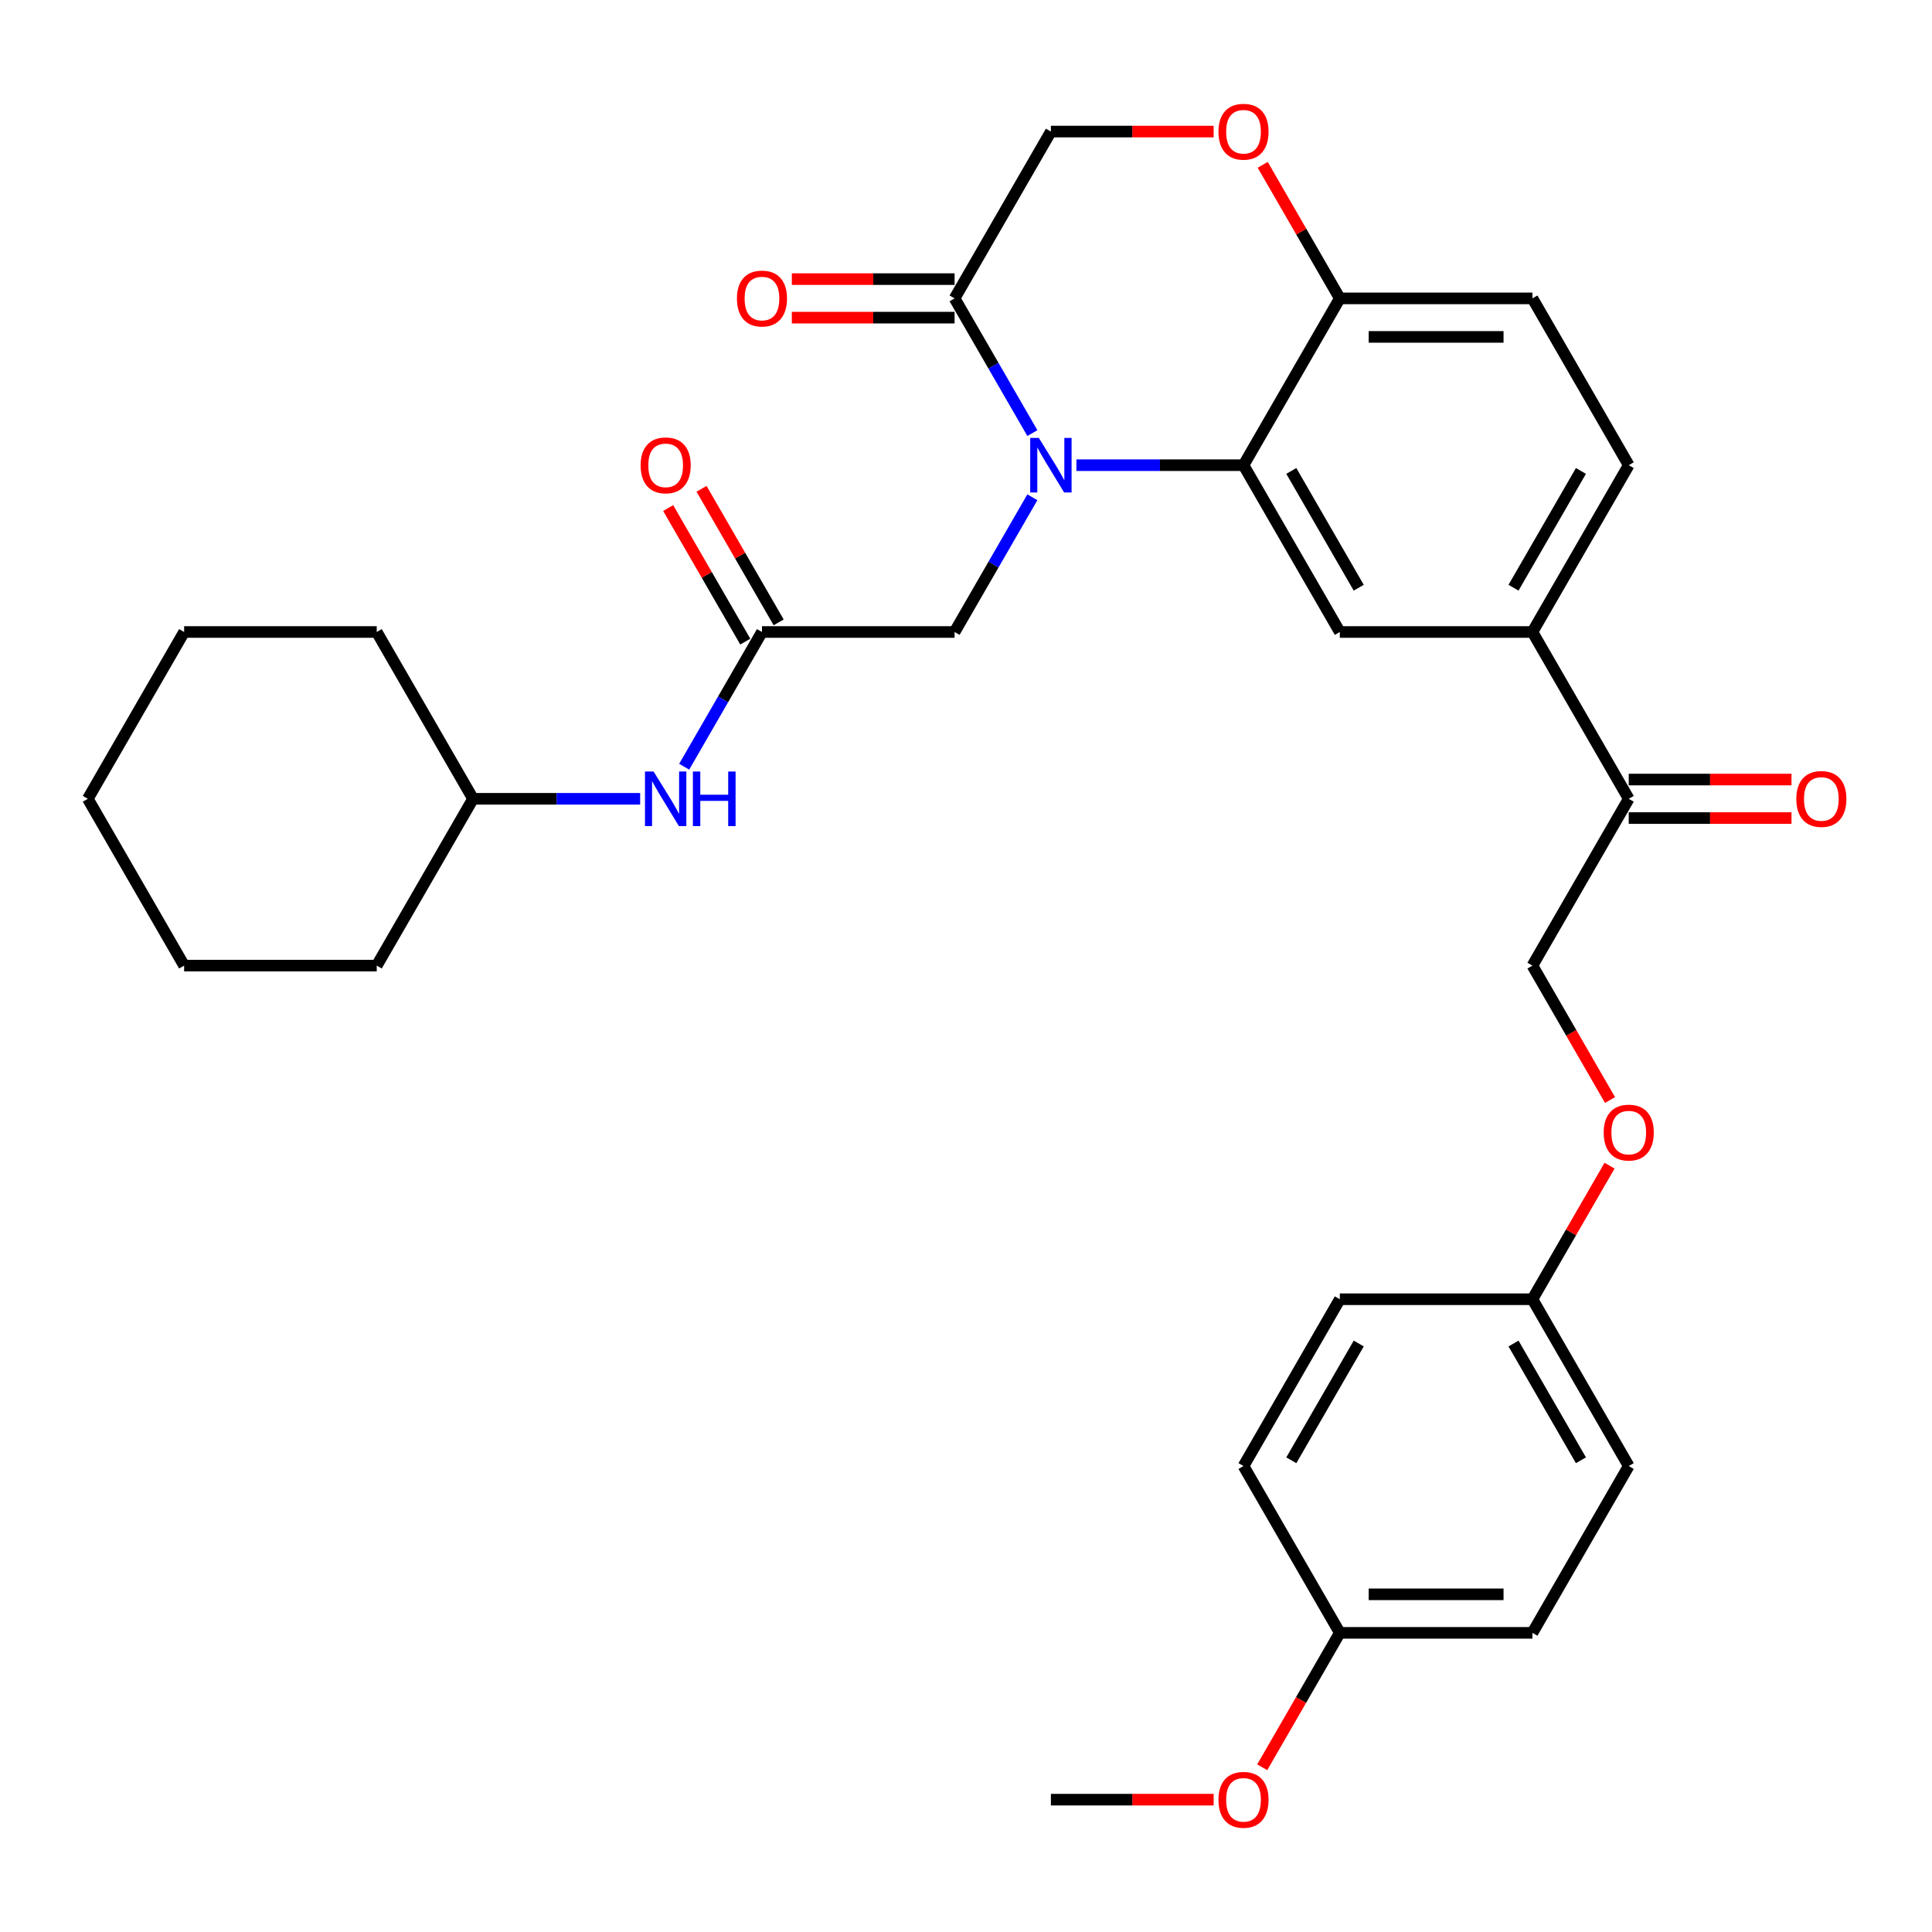 <?xml version='1.0' encoding='iso-8859-1'?>
<svg version='1.1' baseProfile='full'
              xmlns='http://www.w3.org/2000/svg'
                      xmlns:rdkit='http://www.rdkit.org/xml'
                      xmlns:xlink='http://www.w3.org/1999/xlink'
                  xml:space='preserve'
width='1000px' height='1000px' viewBox='0 0 1000 1000'>
<!-- END OF HEADER -->
<rect style='opacity:1.0;fill:#FFFFFF;stroke:none' width='1000' height='1000' x='0' y='0'> </rect>
<path class='bond-0' d='M 244.849,413.46 L 288.098,413.46' style='fill:none;fill-rule:evenodd;stroke:#000000;stroke-width:6px;stroke-linecap:butt;stroke-linejoin:miter;stroke-opacity:1' />
<path class='bond-0' d='M 288.098,413.46 L 331.346,413.46' style='fill:none;fill-rule:evenodd;stroke:#0000FF;stroke-width:6px;stroke-linecap:butt;stroke-linejoin:miter;stroke-opacity:1' />
<path class='bond-1' d='M 244.849,413.46 L 195,327.119' style='fill:none;fill-rule:evenodd;stroke:#000000;stroke-width:6px;stroke-linecap:butt;stroke-linejoin:miter;stroke-opacity:1' />
<path class='bond-2' d='M 244.849,413.46 L 195,499.8' style='fill:none;fill-rule:evenodd;stroke:#000000;stroke-width:6px;stroke-linecap:butt;stroke-linejoin:miter;stroke-opacity:1' />
<path class='bond-3' d='M 394.395,327.119 L 374.265,361.985' style='fill:none;fill-rule:evenodd;stroke:#000000;stroke-width:6px;stroke-linecap:butt;stroke-linejoin:miter;stroke-opacity:1' />
<path class='bond-3' d='M 374.265,361.985 L 354.136,396.85' style='fill:none;fill-rule:evenodd;stroke:#0000FF;stroke-width:6px;stroke-linecap:butt;stroke-linejoin:miter;stroke-opacity:1' />
<path class='bond-4' d='M 403.029,322.135 L 383.072,287.568' style='fill:none;fill-rule:evenodd;stroke:#000000;stroke-width:6px;stroke-linecap:butt;stroke-linejoin:miter;stroke-opacity:1' />
<path class='bond-4' d='M 383.072,287.568 L 363.115,253.002' style='fill:none;fill-rule:evenodd;stroke:#FF0000;stroke-width:6px;stroke-linecap:butt;stroke-linejoin:miter;stroke-opacity:1' />
<path class='bond-4' d='M 385.761,332.104 L 365.804,297.538' style='fill:none;fill-rule:evenodd;stroke:#000000;stroke-width:6px;stroke-linecap:butt;stroke-linejoin:miter;stroke-opacity:1' />
<path class='bond-4' d='M 365.804,297.538 L 345.847,262.972' style='fill:none;fill-rule:evenodd;stroke:#FF0000;stroke-width:6px;stroke-linecap:butt;stroke-linejoin:miter;stroke-opacity:1' />
<path class='bond-5' d='M 394.395,327.119 L 494.092,327.119' style='fill:none;fill-rule:evenodd;stroke:#000000;stroke-width:6px;stroke-linecap:butt;stroke-linejoin:miter;stroke-opacity:1' />
<path class='bond-6' d='M 195,327.119 L 95.303,327.119' style='fill:none;fill-rule:evenodd;stroke:#000000;stroke-width:6px;stroke-linecap:butt;stroke-linejoin:miter;stroke-opacity:1' />
<path class='bond-7' d='M 833.35,569.371 L 813.267,534.586' style='fill:none;fill-rule:evenodd;stroke:#FF0000;stroke-width:6px;stroke-linecap:butt;stroke-linejoin:miter;stroke-opacity:1' />
<path class='bond-7' d='M 813.267,534.586 L 793.183,499.8' style='fill:none;fill-rule:evenodd;stroke:#000000;stroke-width:6px;stroke-linecap:butt;stroke-linejoin:miter;stroke-opacity:1' />
<path class='bond-8' d='M 833.097,603.348 L 813.14,637.914' style='fill:none;fill-rule:evenodd;stroke:#FF0000;stroke-width:6px;stroke-linecap:butt;stroke-linejoin:miter;stroke-opacity:1' />
<path class='bond-8' d='M 813.14,637.914 L 793.183,672.481' style='fill:none;fill-rule:evenodd;stroke:#000000;stroke-width:6px;stroke-linecap:butt;stroke-linejoin:miter;stroke-opacity:1' />
<path class='bond-9' d='M 793.183,845.161 L 693.486,845.161' style='fill:none;fill-rule:evenodd;stroke:#000000;stroke-width:6px;stroke-linecap:butt;stroke-linejoin:miter;stroke-opacity:1' />
<path class='bond-9' d='M 778.229,825.222 L 708.441,825.222' style='fill:none;fill-rule:evenodd;stroke:#000000;stroke-width:6px;stroke-linecap:butt;stroke-linejoin:miter;stroke-opacity:1' />
<path class='bond-10' d='M 793.183,845.161 L 843.032,758.821' style='fill:none;fill-rule:evenodd;stroke:#000000;stroke-width:6px;stroke-linecap:butt;stroke-linejoin:miter;stroke-opacity:1' />
<path class='bond-11' d='M 693.486,845.161 L 643.638,758.821' style='fill:none;fill-rule:evenodd;stroke:#000000;stroke-width:6px;stroke-linecap:butt;stroke-linejoin:miter;stroke-opacity:1' />
<path class='bond-12' d='M 693.486,845.161 L 673.403,879.947' style='fill:none;fill-rule:evenodd;stroke:#000000;stroke-width:6px;stroke-linecap:butt;stroke-linejoin:miter;stroke-opacity:1' />
<path class='bond-12' d='M 673.403,879.947 L 653.319,914.732' style='fill:none;fill-rule:evenodd;stroke:#FF0000;stroke-width:6px;stroke-linecap:butt;stroke-linejoin:miter;stroke-opacity:1' />
<path class='bond-13' d='M 793.183,327.119 L 843.032,240.779' style='fill:none;fill-rule:evenodd;stroke:#000000;stroke-width:6px;stroke-linecap:butt;stroke-linejoin:miter;stroke-opacity:1' />
<path class='bond-13' d='M 783.393,304.199 L 818.287,243.76' style='fill:none;fill-rule:evenodd;stroke:#000000;stroke-width:6px;stroke-linecap:butt;stroke-linejoin:miter;stroke-opacity:1' />
<path class='bond-14' d='M 793.183,327.119 L 693.486,327.119' style='fill:none;fill-rule:evenodd;stroke:#000000;stroke-width:6px;stroke-linecap:butt;stroke-linejoin:miter;stroke-opacity:1' />
<path class='bond-15' d='M 793.183,327.119 L 843.032,413.46' style='fill:none;fill-rule:evenodd;stroke:#000000;stroke-width:6px;stroke-linecap:butt;stroke-linejoin:miter;stroke-opacity:1' />
<path class='bond-16' d='M 843.032,240.779 L 793.183,154.439' style='fill:none;fill-rule:evenodd;stroke:#000000;stroke-width:6px;stroke-linecap:butt;stroke-linejoin:miter;stroke-opacity:1' />
<path class='bond-17' d='M 793.183,154.439 L 693.486,154.439' style='fill:none;fill-rule:evenodd;stroke:#000000;stroke-width:6px;stroke-linecap:butt;stroke-linejoin:miter;stroke-opacity:1' />
<path class='bond-17' d='M 778.229,174.378 L 708.441,174.378' style='fill:none;fill-rule:evenodd;stroke:#000000;stroke-width:6px;stroke-linecap:butt;stroke-linejoin:miter;stroke-opacity:1' />
<path class='bond-18' d='M 693.486,327.119 L 643.638,240.779' style='fill:none;fill-rule:evenodd;stroke:#000000;stroke-width:6px;stroke-linecap:butt;stroke-linejoin:miter;stroke-opacity:1' />
<path class='bond-18' d='M 703.277,304.199 L 668.383,243.76' style='fill:none;fill-rule:evenodd;stroke:#000000;stroke-width:6px;stroke-linecap:butt;stroke-linejoin:miter;stroke-opacity:1' />
<path class='bond-19' d='M 643.638,240.779 L 693.486,154.439' style='fill:none;fill-rule:evenodd;stroke:#000000;stroke-width:6px;stroke-linecap:butt;stroke-linejoin:miter;stroke-opacity:1' />
<path class='bond-20' d='M 643.638,240.779 L 600.389,240.779' style='fill:none;fill-rule:evenodd;stroke:#000000;stroke-width:6px;stroke-linecap:butt;stroke-linejoin:miter;stroke-opacity:1' />
<path class='bond-20' d='M 600.389,240.779 L 557.14,240.779' style='fill:none;fill-rule:evenodd;stroke:#0000FF;stroke-width:6px;stroke-linecap:butt;stroke-linejoin:miter;stroke-opacity:1' />
<path class='bond-21' d='M 693.486,154.439 L 673.529,119.873' style='fill:none;fill-rule:evenodd;stroke:#000000;stroke-width:6px;stroke-linecap:butt;stroke-linejoin:miter;stroke-opacity:1' />
<path class='bond-21' d='M 673.529,119.873 L 653.573,85.306' style='fill:none;fill-rule:evenodd;stroke:#FF0000;stroke-width:6px;stroke-linecap:butt;stroke-linejoin:miter;stroke-opacity:1' />
<path class='bond-22' d='M 628.185,68.099 L 586.063,68.099' style='fill:none;fill-rule:evenodd;stroke:#FF0000;stroke-width:6px;stroke-linecap:butt;stroke-linejoin:miter;stroke-opacity:1' />
<path class='bond-22' d='M 586.063,68.099 L 543.94,68.099' style='fill:none;fill-rule:evenodd;stroke:#000000;stroke-width:6px;stroke-linecap:butt;stroke-linejoin:miter;stroke-opacity:1' />
<path class='bond-23' d='M 543.94,68.099 L 494.092,154.439' style='fill:none;fill-rule:evenodd;stroke:#000000;stroke-width:6px;stroke-linecap:butt;stroke-linejoin:miter;stroke-opacity:1' />
<path class='bond-24' d='M 494.092,154.439 L 514.221,189.304' style='fill:none;fill-rule:evenodd;stroke:#000000;stroke-width:6px;stroke-linecap:butt;stroke-linejoin:miter;stroke-opacity:1' />
<path class='bond-24' d='M 514.221,189.304 L 534.351,224.17' style='fill:none;fill-rule:evenodd;stroke:#0000FF;stroke-width:6px;stroke-linecap:butt;stroke-linejoin:miter;stroke-opacity:1' />
<path class='bond-25' d='M 494.092,144.469 L 451.97,144.469' style='fill:none;fill-rule:evenodd;stroke:#000000;stroke-width:6px;stroke-linecap:butt;stroke-linejoin:miter;stroke-opacity:1' />
<path class='bond-25' d='M 451.97,144.469 L 409.848,144.469' style='fill:none;fill-rule:evenodd;stroke:#FF0000;stroke-width:6px;stroke-linecap:butt;stroke-linejoin:miter;stroke-opacity:1' />
<path class='bond-25' d='M 494.092,164.409 L 451.97,164.409' style='fill:none;fill-rule:evenodd;stroke:#000000;stroke-width:6px;stroke-linecap:butt;stroke-linejoin:miter;stroke-opacity:1' />
<path class='bond-25' d='M 451.97,164.409 L 409.848,164.409' style='fill:none;fill-rule:evenodd;stroke:#FF0000;stroke-width:6px;stroke-linecap:butt;stroke-linejoin:miter;stroke-opacity:1' />
<path class='bond-26' d='M 534.351,257.389 L 514.221,292.254' style='fill:none;fill-rule:evenodd;stroke:#0000FF;stroke-width:6px;stroke-linecap:butt;stroke-linejoin:miter;stroke-opacity:1' />
<path class='bond-26' d='M 514.221,292.254 L 494.092,327.119' style='fill:none;fill-rule:evenodd;stroke:#000000;stroke-width:6px;stroke-linecap:butt;stroke-linejoin:miter;stroke-opacity:1' />
<path class='bond-27' d='M 843.032,423.429 L 885.154,423.429' style='fill:none;fill-rule:evenodd;stroke:#000000;stroke-width:6px;stroke-linecap:butt;stroke-linejoin:miter;stroke-opacity:1' />
<path class='bond-27' d='M 885.154,423.429 L 927.276,423.429' style='fill:none;fill-rule:evenodd;stroke:#FF0000;stroke-width:6px;stroke-linecap:butt;stroke-linejoin:miter;stroke-opacity:1' />
<path class='bond-27' d='M 843.032,403.49 L 885.154,403.49' style='fill:none;fill-rule:evenodd;stroke:#000000;stroke-width:6px;stroke-linecap:butt;stroke-linejoin:miter;stroke-opacity:1' />
<path class='bond-27' d='M 885.154,403.49 L 927.276,403.49' style='fill:none;fill-rule:evenodd;stroke:#FF0000;stroke-width:6px;stroke-linecap:butt;stroke-linejoin:miter;stroke-opacity:1' />
<path class='bond-28' d='M 843.032,413.46 L 793.183,499.8' style='fill:none;fill-rule:evenodd;stroke:#000000;stroke-width:6px;stroke-linecap:butt;stroke-linejoin:miter;stroke-opacity:1' />
<path class='bond-29' d='M 643.638,758.821 L 693.486,672.481' style='fill:none;fill-rule:evenodd;stroke:#000000;stroke-width:6px;stroke-linecap:butt;stroke-linejoin:miter;stroke-opacity:1' />
<path class='bond-29' d='M 668.383,755.84 L 703.277,695.401' style='fill:none;fill-rule:evenodd;stroke:#000000;stroke-width:6px;stroke-linecap:butt;stroke-linejoin:miter;stroke-opacity:1' />
<path class='bond-30' d='M 693.486,672.481 L 793.183,672.481' style='fill:none;fill-rule:evenodd;stroke:#000000;stroke-width:6px;stroke-linecap:butt;stroke-linejoin:miter;stroke-opacity:1' />
<path class='bond-31' d='M 793.183,672.481 L 843.032,758.821' style='fill:none;fill-rule:evenodd;stroke:#000000;stroke-width:6px;stroke-linecap:butt;stroke-linejoin:miter;stroke-opacity:1' />
<path class='bond-31' d='M 783.393,695.401 L 818.287,755.84' style='fill:none;fill-rule:evenodd;stroke:#000000;stroke-width:6px;stroke-linecap:butt;stroke-linejoin:miter;stroke-opacity:1' />
<path class='bond-32' d='M 628.185,931.502 L 586.063,931.502' style='fill:none;fill-rule:evenodd;stroke:#FF0000;stroke-width:6px;stroke-linecap:butt;stroke-linejoin:miter;stroke-opacity:1' />
<path class='bond-32' d='M 586.063,931.502 L 543.94,931.502' style='fill:none;fill-rule:evenodd;stroke:#000000;stroke-width:6px;stroke-linecap:butt;stroke-linejoin:miter;stroke-opacity:1' />
<path class='bond-33' d='M 195,499.8 L 95.303,499.8' style='fill:none;fill-rule:evenodd;stroke:#000000;stroke-width:6px;stroke-linecap:butt;stroke-linejoin:miter;stroke-opacity:1' />
<path class='bond-34' d='M 95.303,327.119 L 45.455,413.46' style='fill:none;fill-rule:evenodd;stroke:#000000;stroke-width:6px;stroke-linecap:butt;stroke-linejoin:miter;stroke-opacity:1' />
<path class='bond-35' d='M 95.303,499.8 L 45.455,413.46' style='fill:none;fill-rule:evenodd;stroke:#000000;stroke-width:6px;stroke-linecap:butt;stroke-linejoin:miter;stroke-opacity:1' />
<path  class='atom-2' d='M 338.305 399.343
L 347.557 414.297
Q 348.474 415.773, 349.95 418.445
Q 351.425 421.116, 351.505 421.276
L 351.505 399.343
L 355.254 399.343
L 355.254 427.577
L 351.385 427.577
L 341.455 411.227
Q 340.299 409.312, 339.063 407.119
Q 337.866 404.926, 337.507 404.248
L 337.507 427.577
L 333.839 427.577
L 333.839 399.343
L 338.305 399.343
' fill='#0000FF'/>
<path  class='atom-2' d='M 358.643 399.343
L 362.472 399.343
L 362.472 411.346
L 376.908 411.346
L 376.908 399.343
L 380.736 399.343
L 380.736 427.577
L 376.908 427.577
L 376.908 414.536
L 362.472 414.536
L 362.472 427.577
L 358.643 427.577
L 358.643 399.343
' fill='#0000FF'/>
<path  class='atom-3' d='M 331.585 240.859
Q 331.585 234.079, 334.935 230.291
Q 338.285 226.503, 344.546 226.503
Q 350.807 226.503, 354.157 230.291
Q 357.507 234.079, 357.507 240.859
Q 357.507 247.718, 354.117 251.626
Q 350.727 255.494, 344.546 255.494
Q 338.325 255.494, 334.935 251.626
Q 331.585 247.758, 331.585 240.859
M 344.546 252.304
Q 348.853 252.304, 351.166 249.433
Q 353.519 246.522, 353.519 240.859
Q 353.519 235.316, 351.166 232.524
Q 348.853 229.693, 344.546 229.693
Q 340.239 229.693, 337.886 232.484
Q 335.573 235.276, 335.573 240.859
Q 335.573 246.562, 337.886 249.433
Q 340.239 252.304, 344.546 252.304
' fill='#FF0000'/>
<path  class='atom-5' d='M 830.071 586.22
Q 830.071 579.441, 833.421 575.652
Q 836.771 571.864, 843.032 571.864
Q 849.293 571.864, 852.643 575.652
Q 855.993 579.441, 855.993 586.22
Q 855.993 593.079, 852.603 596.987
Q 849.213 600.856, 843.032 600.856
Q 836.811 600.856, 833.421 596.987
Q 830.071 593.119, 830.071 586.22
M 843.032 597.665
Q 847.339 597.665, 849.652 594.794
Q 852.005 591.883, 852.005 586.22
Q 852.005 580.677, 849.652 577.885
Q 847.339 575.054, 843.032 575.054
Q 838.725 575.054, 836.372 577.846
Q 834.059 580.637, 834.059 586.22
Q 834.059 591.923, 836.372 594.794
Q 838.725 597.665, 843.032 597.665
' fill='#FF0000'/>
<path  class='atom-14' d='M 630.677 68.178
Q 630.677 61.399, 634.027 57.61
Q 637.377 53.822, 643.638 53.822
Q 649.899 53.822, 653.248 57.61
Q 656.598 61.399, 656.598 68.178
Q 656.598 75.037, 653.209 78.946
Q 649.819 82.814, 643.638 82.814
Q 637.417 82.814, 634.027 78.946
Q 630.677 75.077, 630.677 68.178
M 643.638 79.624
Q 647.945 79.624, 650.258 76.752
Q 652.61 73.841, 652.61 68.178
Q 652.61 62.635, 650.258 59.844
Q 647.945 57.012, 643.638 57.012
Q 639.331 57.012, 636.978 59.804
Q 634.665 62.595, 634.665 68.178
Q 634.665 73.881, 636.978 76.752
Q 639.331 79.624, 643.638 79.624
' fill='#FF0000'/>
<path  class='atom-17' d='M 537.699 226.662
L 546.951 241.617
Q 547.869 243.092, 549.344 245.764
Q 550.82 248.436, 550.899 248.595
L 550.899 226.662
L 554.648 226.662
L 554.648 254.896
L 550.78 254.896
L 540.85 238.546
Q 539.693 236.632, 538.457 234.438
Q 537.261 232.245, 536.902 231.567
L 536.902 254.896
L 533.233 254.896
L 533.233 226.662
L 537.699 226.662
' fill='#0000FF'/>
<path  class='atom-18' d='M 381.434 154.519
Q 381.434 147.739, 384.784 143.951
Q 388.134 140.162, 394.395 140.162
Q 400.656 140.162, 404.006 143.951
Q 407.355 147.739, 407.355 154.519
Q 407.355 161.378, 403.966 165.286
Q 400.576 169.154, 394.395 169.154
Q 388.174 169.154, 384.784 165.286
Q 381.434 161.418, 381.434 154.519
M 394.395 165.964
Q 398.702 165.964, 401.015 163.093
Q 403.367 160.181, 403.367 154.519
Q 403.367 148.975, 401.015 146.184
Q 398.702 143.353, 394.395 143.353
Q 390.088 143.353, 387.735 146.144
Q 385.422 148.936, 385.422 154.519
Q 385.422 160.221, 387.735 163.093
Q 390.088 165.964, 394.395 165.964
' fill='#FF0000'/>
<path  class='atom-20' d='M 929.769 413.539
Q 929.769 406.76, 933.118 402.972
Q 936.468 399.183, 942.729 399.183
Q 948.99 399.183, 952.34 402.972
Q 955.69 406.76, 955.69 413.539
Q 955.69 420.399, 952.3 424.307
Q 948.91 428.175, 942.729 428.175
Q 936.508 428.175, 933.118 424.307
Q 929.769 420.439, 929.769 413.539
M 942.729 424.985
Q 947.036 424.985, 949.349 422.113
Q 951.702 419.202, 951.702 413.539
Q 951.702 407.996, 949.349 405.205
Q 947.036 402.373, 942.729 402.373
Q 938.422 402.373, 936.069 405.165
Q 933.756 407.956, 933.756 413.539
Q 933.756 419.242, 936.069 422.113
Q 938.422 424.985, 942.729 424.985
' fill='#FF0000'/>
<path  class='atom-27' d='M 630.677 931.581
Q 630.677 924.802, 634.027 921.013
Q 637.377 917.225, 643.638 917.225
Q 649.899 917.225, 653.248 921.013
Q 656.598 924.802, 656.598 931.581
Q 656.598 938.44, 653.209 942.349
Q 649.819 946.217, 643.638 946.217
Q 637.417 946.217, 634.027 942.349
Q 630.677 938.48, 630.677 931.581
M 643.638 943.027
Q 647.945 943.027, 650.258 940.155
Q 652.61 937.244, 652.61 931.581
Q 652.61 926.038, 650.258 923.247
Q 647.945 920.415, 643.638 920.415
Q 639.331 920.415, 636.978 923.207
Q 634.665 925.998, 634.665 931.581
Q 634.665 937.284, 636.978 940.155
Q 639.331 943.027, 643.638 943.027
' fill='#FF0000'/>
</svg>
